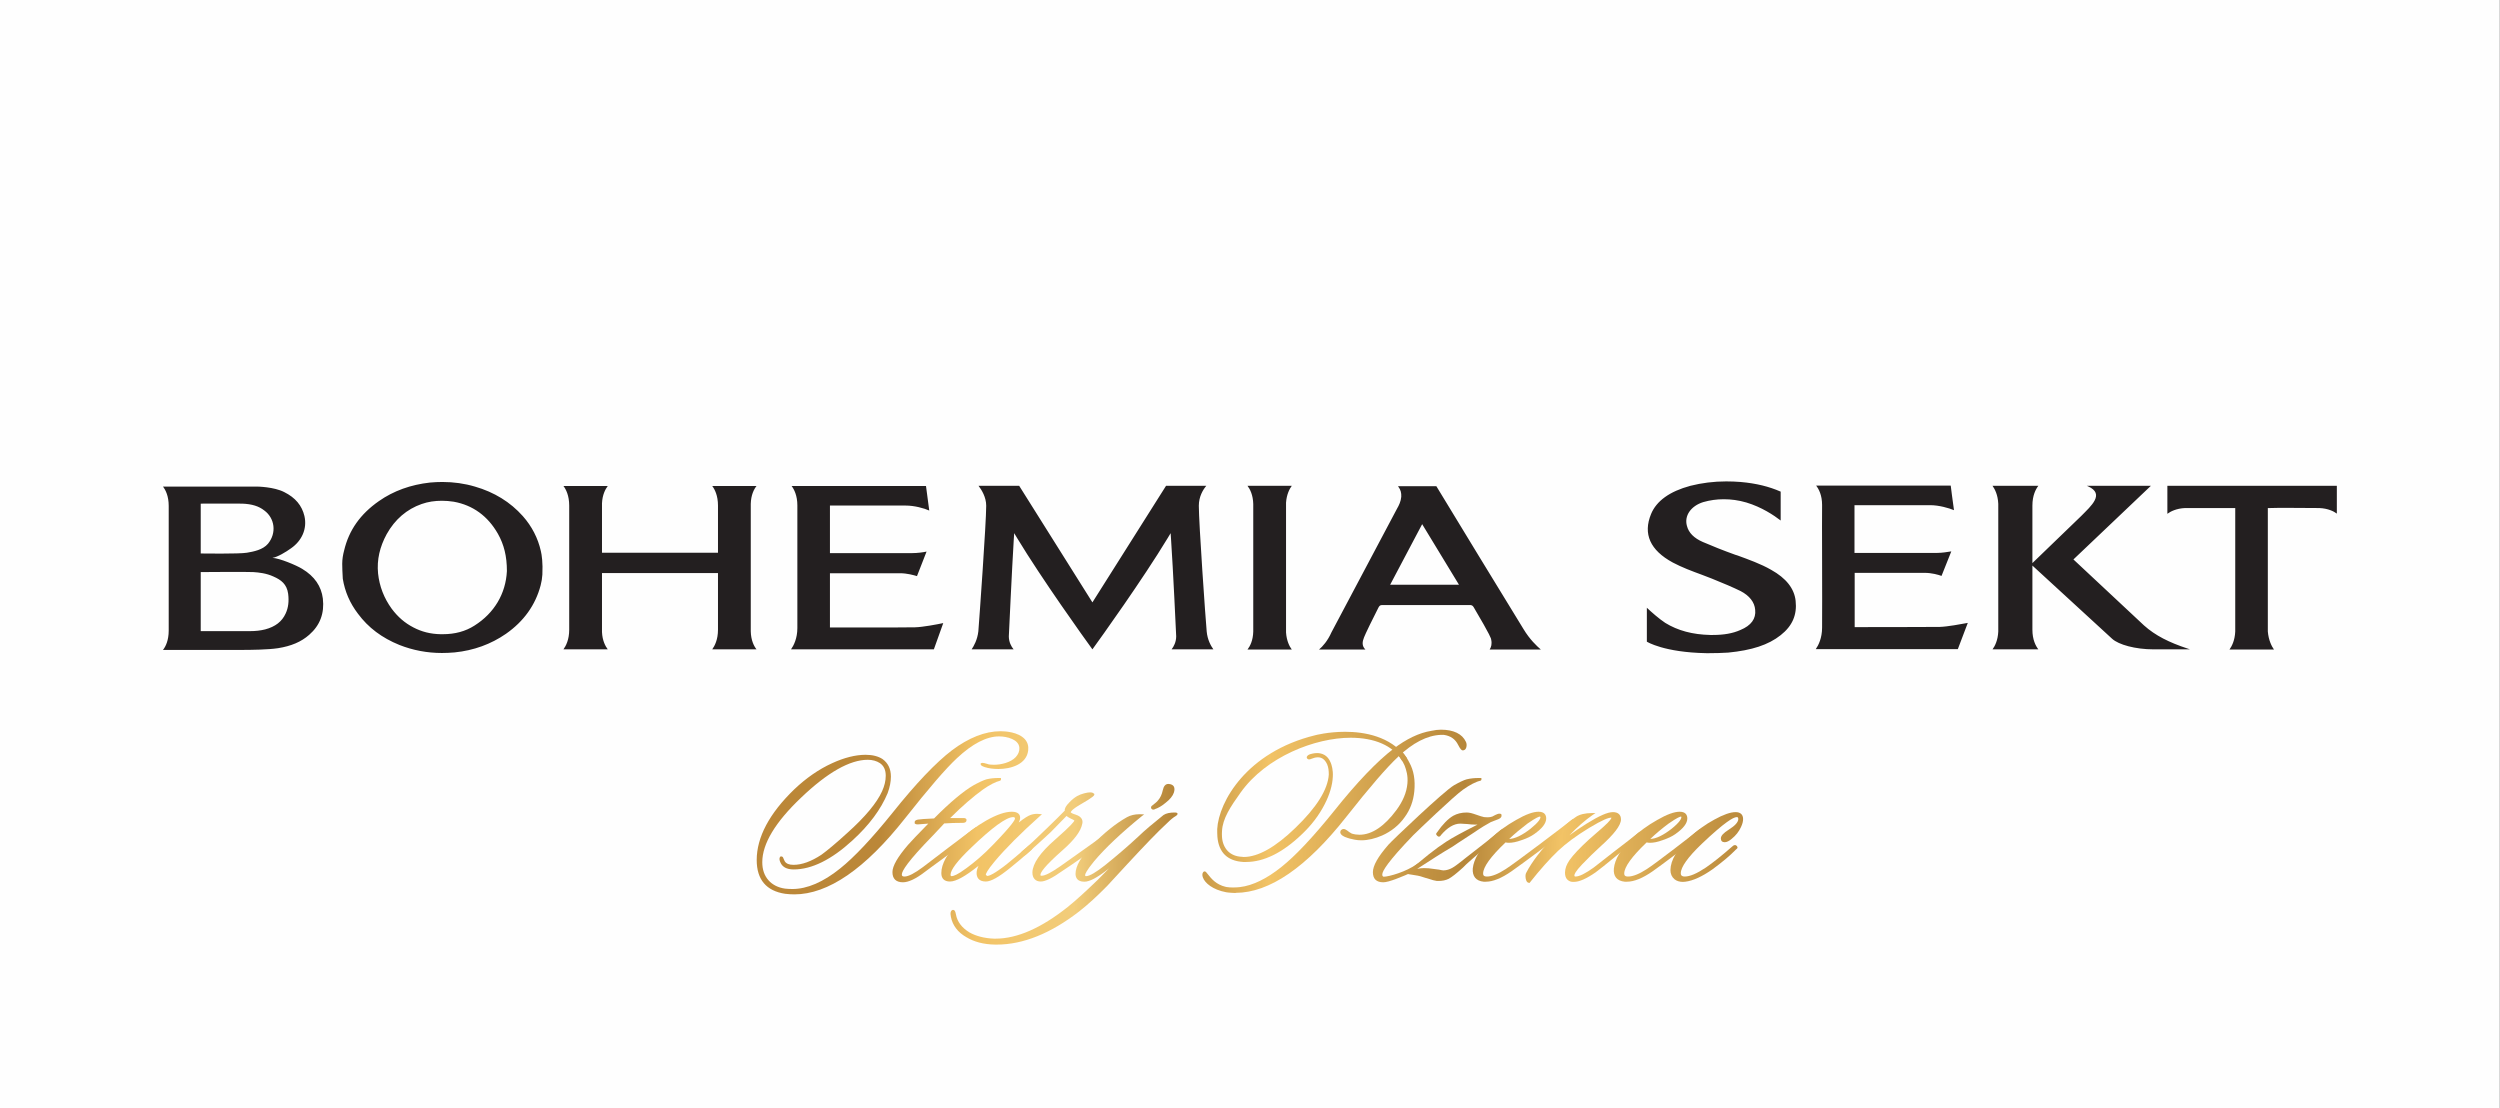 <svg version="1.2" xmlns="http://www.w3.org/2000/svg" viewBox="0 0 1304 578" width="1304" height="578"><rect x="0" y="0" width="1304" height="578" fill="#333333" stroke="none"/><defs><linearGradient id="a" x1="400.6" y1="423.6" x2="917.8" y2="423.6" gradientUnits="userSpaceOnUse"><stop offset=".1" stop-color="#bb8738"/><stop offset=".2" stop-color="#f2c366"/><stop offset=".3" stop-color="#f2cd7b"/><stop offset=".4" stop-color="#b68639"/><stop offset=".5" stop-color="#f2c366"/><stop offset=".7" stop-color="#b68639"/><stop offset=".8" stop-color="#f2c366"/><stop offset="1" stop-color="#b68639"/></linearGradient><linearGradient id="b" x1="397.3" y1="423.4" x2="917.4" y2="423.4" gradientUnits="userSpaceOnUse"><stop offset=".1" stop-color="#bb8738"/><stop offset=".2" stop-color="#f2c366"/><stop offset=".3" stop-color="#f2cd7b"/><stop offset=".4" stop-color="#b68639"/><stop offset=".5" stop-color="#f2c366"/><stop offset=".7" stop-color="#b68639"/><stop offset=".8" stop-color="#f2c366"/><stop offset="1" stop-color="#b68639"/></linearGradient><linearGradient id="c" x1="400.2" y1="423.4" x2="918.6" y2="423.4" gradientUnits="userSpaceOnUse"><stop offset=".1" stop-color="#bb8738"/><stop offset=".2" stop-color="#f2c366"/><stop offset=".3" stop-color="#f2cd7b"/><stop offset=".4" stop-color="#b68639"/><stop offset=".5" stop-color="#f2c366"/><stop offset=".7" stop-color="#b68639"/><stop offset=".8" stop-color="#f2c366"/><stop offset="1" stop-color="#b68639"/></linearGradient><linearGradient id="d" x1="393.6" y1="423.6" x2="917" y2="423.6" gradientUnits="userSpaceOnUse"><stop offset=".1" stop-color="#bb8738"/><stop offset=".2" stop-color="#f2c366"/><stop offset=".3" stop-color="#f2cd7b"/><stop offset=".4" stop-color="#b68639"/><stop offset=".5" stop-color="#f2c366"/><stop offset=".7" stop-color="#b68639"/><stop offset=".8" stop-color="#f2c366"/><stop offset="1" stop-color="#b68639"/></linearGradient><linearGradient id="e" x1="399.2" y1="390" x2="921.9" y2="390" gradientUnits="userSpaceOnUse"><stop offset=".1" stop-color="#bb8738"/><stop offset=".2" stop-color="#f2c366"/><stop offset=".3" stop-color="#f2cd7b"/><stop offset=".4" stop-color="#b68639"/><stop offset=".5" stop-color="#f2c366"/><stop offset=".7" stop-color="#b68639"/><stop offset=".8" stop-color="#f2c366"/><stop offset="1" stop-color="#b68639"/></linearGradient><linearGradient id="f" x1="404.4" y1="381.7" x2="919.5" y2="381.7" gradientUnits="userSpaceOnUse"><stop offset=".1" stop-color="#bb8738"/><stop offset=".2" stop-color="#f2c366"/><stop offset=".3" stop-color="#f2cd7b"/><stop offset=".4" stop-color="#b68639"/><stop offset=".5" stop-color="#f2c366"/><stop offset=".7" stop-color="#b68639"/><stop offset=".8" stop-color="#f2c366"/><stop offset="1" stop-color="#b68639"/></linearGradient><linearGradient id="g" x1="400.8" y1="423.8" x2="919.3" y2="423.8" gradientUnits="userSpaceOnUse"><stop offset=".1" stop-color="#bb8738"/><stop offset=".2" stop-color="#f2c366"/><stop offset=".3" stop-color="#f2cd7b"/><stop offset=".4" stop-color="#b68639"/><stop offset=".5" stop-color="#f2c366"/><stop offset=".7" stop-color="#b68639"/><stop offset=".8" stop-color="#f2c366"/><stop offset="1" stop-color="#b68639"/></linearGradient><linearGradient id="h" x1="401.6" y1="405.8" x2="919.5" y2="405.8" gradientUnits="userSpaceOnUse"><stop offset=".1" stop-color="#bb8738"/><stop offset=".2" stop-color="#f2c366"/><stop offset=".3" stop-color="#f2cd7b"/><stop offset=".4" stop-color="#b68639"/><stop offset=".5" stop-color="#f2c366"/><stop offset=".7" stop-color="#b68639"/><stop offset=".8" stop-color="#f2c366"/><stop offset="1" stop-color="#b68639"/></linearGradient><linearGradient id="i" x1="405.8" y1="380.6" x2="917.9" y2="380.6" gradientUnits="userSpaceOnUse"><stop offset=".1" stop-color="#bb8738"/><stop offset=".2" stop-color="#f2c366"/><stop offset=".3" stop-color="#f2cd7b"/><stop offset=".4" stop-color="#b68639"/><stop offset=".5" stop-color="#f2c366"/><stop offset=".7" stop-color="#b68639"/><stop offset=".8" stop-color="#f2c366"/><stop offset="1" stop-color="#b68639"/></linearGradient><linearGradient id="j" x1="407.6" y1="381.4" x2="919.6" y2="381.4" gradientUnits="userSpaceOnUse"><stop offset=".1" stop-color="#bb8738"/><stop offset=".2" stop-color="#f2c366"/><stop offset=".3" stop-color="#f2cd7b"/><stop offset=".4" stop-color="#b68639"/><stop offset=".5" stop-color="#f2c366"/><stop offset=".7" stop-color="#b68639"/><stop offset=".8" stop-color="#f2c366"/><stop offset="1" stop-color="#b68639"/></linearGradient><linearGradient id="k" x1="406.4" y1="405.8" x2="924.4" y2="405.8" gradientUnits="userSpaceOnUse"><stop offset=".1" stop-color="#bb8738"/><stop offset=".2" stop-color="#f2c366"/><stop offset=".3" stop-color="#f2cd7b"/><stop offset=".4" stop-color="#b68639"/><stop offset=".5" stop-color="#f2c366"/><stop offset=".7" stop-color="#b68639"/><stop offset=".8" stop-color="#f2c366"/><stop offset="1" stop-color="#b68639"/></linearGradient><linearGradient id="l" x1="404.5" y1="423.4" x2="931" y2="423.4" gradientUnits="userSpaceOnUse"><stop offset=".1" stop-color="#bb8738"/><stop offset=".2" stop-color="#f2c366"/><stop offset=".3" stop-color="#f2cd7b"/><stop offset=".4" stop-color="#b68639"/><stop offset=".5" stop-color="#f2c366"/><stop offset=".7" stop-color="#b68639"/><stop offset=".8" stop-color="#f2c366"/><stop offset="1" stop-color="#b68639"/></linearGradient><linearGradient id="m" x1="404.8" y1="413.3" x2="924" y2="413.3" gradientUnits="userSpaceOnUse"><stop offset=".1" stop-color="#bb8738"/><stop offset=".2" stop-color="#f2c366"/><stop offset=".3" stop-color="#f2cd7b"/><stop offset=".4" stop-color="#b68639"/><stop offset=".5" stop-color="#f2c366"/><stop offset=".7" stop-color="#b68639"/><stop offset=".8" stop-color="#f2c366"/><stop offset="1" stop-color="#b68639"/></linearGradient><linearGradient id="n" x1="389.2" y1="408.9" x2="945.6" y2="408.9" gradientUnits="userSpaceOnUse"><stop offset=".1" stop-color="#bb8738"/><stop offset=".2" stop-color="#f2c366"/><stop offset=".3" stop-color="#f2cd7b"/><stop offset=".4" stop-color="#b68639"/><stop offset=".5" stop-color="#f2c366"/><stop offset=".7" stop-color="#b68639"/><stop offset=".8" stop-color="#f2c366"/><stop offset="1" stop-color="#b68639"/></linearGradient><linearGradient id="o" x1="406.7" y1="423.8" x2="919.5" y2="423.8" gradientUnits="userSpaceOnUse"><stop offset=".1" stop-color="#bb8738"/><stop offset=".2" stop-color="#f2c366"/><stop offset=".3" stop-color="#f2cd7b"/><stop offset=".4" stop-color="#b68639"/><stop offset=".5" stop-color="#f2c366"/><stop offset=".7" stop-color="#b68639"/><stop offset=".8" stop-color="#f2c366"/><stop offset="1" stop-color="#b68639"/></linearGradient></defs><path d="M1303.9 578H0V-.3h1303.9z" fill="#fefefe"/><path fill-rule="evenodd" d="M477.3 327.2c4-.1 11.4-1.5 14.7-2.2l-4.9 13.7h-74.5c1.4-2 3.3-5.7 3.3-11.1.1-7-.1-60.4 0-64 0-5.1-1.7-8.4-3-10.1H483c.3 2 1 7.5 1.7 12.8-2.7-1.2-7.7-2.6-12.3-2.6h-39.5v24.8h43c2.6 0 5.6-.4 7.4-.8-1.3 3.2-4 10.4-5 12.8-1.7-.5-5.2-1.5-8.9-1.5h-36.5v28.3h21.7c6.2 0 17.3 0 22.7-.1zm-195.2-39.8c.5 2 1.1 6.2.8 12.3-.1 1.8-.4 3.7-.9 5.6-2.7 10.3-8.8 18.8-18.1 25.3-7.8 5.4-16.8 8.7-26.8 9.7q-3.4.3-6.6.3c-7.7 0-15.1-1.4-22.2-4.2-9.1-3.7-16.2-9-21.6-16.3-4.2-5.5-6.8-11.5-7.9-18.2-.2-1.9-.3-7.3-.3-7.8 0-2.4.4-4.8 1-7 2.5-10.6 8.5-19 18.1-25.7 7.7-5.4 16.7-8.6 26.7-9.7 2.2-.2 4.4-.3 6.5-.3 5.8 0 11.5.8 16.9 2.4 10.1 2.9 18.5 8.1 25 15.4 4.7 5.3 7.9 11.5 9.4 18.2zm-17.7 10.5c0-7.8-1.5-13.8-4.7-19.5-5.3-9.3-13.1-14.9-23-16.7q-3.2-.5-6.2-.5c-3.7 0-7.2.5-10.6 1.7-7.7 2.7-13.9 8-18.2 15.7-3.6 6.6-5.2 13.4-4.5 20.5.7 6.7 3.1 12.9 7.1 18.4 3.2 4.3 6.9 7.5 11.4 9.8 4.2 2.2 8.8 3.4 14.1 3.5h1.1c6.5 0 11.9-1.5 16.6-4.5 10.3-6.5 16.3-16.6 16.9-28.4zm127.2-35.1v66.5c.1 4.7 1.7 7.8 3 9.4h-23.1c1.3-1.8 3-5.1 3-10.2v-29.6H314v30.8c.2 4.5 1.8 7.4 3 9h-23.1c1.3-1.8 3-5.1 3-10.2v-64.8c0-5.2-1.7-8.5-3-10.2H317c-1.2 1.6-2.8 4.5-3 9v25.8h60.5v-24.6c0-5.2-1.7-8.5-3-10.2h23.1c-1.3 1.6-2.9 4.7-3 9.3zm-223.2 49.4c.9 7.7-1.5 14-7.1 18.9-4.2 3.7-9.4 5.9-16.3 7-5.2.8-14.3.9-19.2.9H85c1.4-1.7 3-5 3-10.1v-65c0-5.1-1.6-8.3-3-10.1h49.1c.1 0 8.8.1 14.2 2.9 5.8 2.9 9.2 7 10.5 12.5 1.5 6.7-1.4 12.9-7 16.8-2.6 1.9-7.1 4.6-9.7 5 3.6.1 12.6 3.9 15.5 5.7 6.5 3.9 10 9.1 10.8 15.5zm-63.7-23.5s20.3.3 24.1-.4c3.5-.6 8.3-1.5 11-4.7 2.2-2.7 3.2-6 2.8-9.3-.4-3.2-2.1-6.1-4.7-8-2.9-2.3-6.5-3.4-11.5-3.6-1.6-.1-21.7 0-21.7 0zm45.6 21c-.7-5-3.6-7.2-7.7-9-3.7-1.7-7.5-2.1-10.5-2.3-2.7-.2-27.4 0-27.4 0v30.8h25.7c3 0 5.5-.3 7.9-.9 5.3-1.4 8.8-4.1 10.7-8.3 1.4-3 1.8-6.4 1.3-10.3zm520.5-47.5v67.7c.3 4.4 1.8 7.3 3 8.9h-23.1c1.3-1.7 2.9-4.7 3-9.4v-66.5c-.1-4.7-1.7-7.8-3-9.5h23.1c-1.2 1.6-2.7 4.5-3 8.8zm548.1-8.8v14.5c-1.6-1.2-4.6-2.7-9.1-2.9l-16.9-.1c-3.2 0-6.3 0-9 .1h-1v64.4c.4 4.6 2 7.7 3.2 9.4h-23.2c1.2-1.7 2.8-4.7 3-9.4V265h-26.2c-4.5.2-7.6 1.8-9.2 3v-14.6zM1011.7 327c4-.1 11.5-1.5 14.7-2.1l-5.2 13.7h-74.1c1.4-2 3.3-5.8 3.3-11.2.1-6.6 0-21.1 0-35.2 0-12.8-.1-24.9 0-28.8 0-5.1-1.7-8.3-3.1-10.1h70.2c.3 2 .9 7.6 1.7 12.8-2.7-1.1-7.8-2.6-12.4-2.6h-39.5v24.9h43.1c2.6 0 5.5-.5 7.4-.8-1.3 3.2-4.1 10.3-5.1 12.8-1.6-.6-5.1-1.6-8.8-1.6h-36.5v28.3s39.6 0 44.3-.1zm-382.3 2.3c.4 4.4 2.2 7.6 3.5 9.4h-21.8c1.1-1.4 2.4-3.8 2.4-6.8-.1-2.1-1.6-34.8-2.7-50.9l-.2-2.9-1.5 2.5c-13 21.5-35 52.2-39.3 58.1-4.3-5.9-26.3-36.6-39.3-58.1l-1.5-2.5-.2 2.9c-1 16.3-2.5 49-2.6 50.9 0 3 1.3 5.4 2.5 6.8h-21.9c1.2-1.8 3-5 3.5-9.4.5-6.3 4.1-56.6 4.1-65.5 0-4.5-2.4-8.3-4-10.4h21.2l38.2 60.8 38.4-60.8h21c-1.7 2-3.9 5.6-3.9 10.4 0 9 3.5 59.1 4.1 65.5zm174.3 9.5H777c.8-1.2 1.3-2.9.8-5.2 0-.4-.1-1.6-9.2-17-.5-.9-1.4-1-1.7-1h-46.1c-.9 0-1.4.5-1.8 1.3-2 3.8-7.3 14.7-7.5 15.5-.9 2.2-1.3 4.5.7 6.4H688c1.9-1.6 4.5-4.5 6.5-9 11-20.7 23.2-43.7 34.2-64.5 1-1.7 2-3.8 2.2-6.2.1-2-.3-3.6-1.5-5.2 0 0-.1-.1-.2-.3h20c3.5 5.8 39.9 65.6 45.5 74.6 3.2 5.3 6.8 8.7 9 10.6zM761 305l-19.2-31.6-16.7 31.6zm175.6 8.4c.8 7.3-1.7 13.1-7.8 17.9-6.4 5.1-15.1 7.9-27.4 9.1-2.3.2-7.5.3-10.2.3h-1.1c-22.3-.4-31.1-6-31.1-6V317c2.2 2.1 6.4 5.8 9.6 7.9 6.5 4 14.2 6.1 23.5 6.3h1.3c5.7 0 10.4-.8 14.4-2.6 5.6-2.3 8.2-5.9 7.7-10.5-.3-4-3-7.4-7.6-9.8-4.1-2-8.8-4-15-6.5l-5.2-2c-5.2-1.9-10.5-3.9-15.2-6.4-11.8-6.4-15.6-14.9-11.3-25.3 2.8-6.8 9.7-11.8 20.5-14.7 5.9-1.5 12.2-2.3 18.7-2.3 2.4 0 5 .1 7.5.3 8.1.7 14.9 2.4 20.8 5h.1v15.1c-3.5-2.7-9.9-7-17.9-9.4-4.1-1.2-8-1.7-11.8-1.7q-5.5 0-10.7 1.5c-6.4 2-10 7.1-8.5 12.4.9 3.6 3.7 6.4 8.3 8.4 4.9 2.1 10.3 4.3 17 6.7l1 .3c6 2.2 12.2 4.4 17.6 7.5 7.9 4.4 12.1 9.8 12.8 16.2zm204.5 24.9l1.2.4h-19.1c-9.3 0-18.1-2.4-21.5-5.5l-41.6-38.2v33.5c0 5.1 1.7 8.4 3.1 10.2h-23.9c1.2-1.6 2.8-4.7 3-9.3v-66.6c-.2-4.7-1.8-7.7-3-9.4h23.9c-1.4 1.8-3.1 5.1-3.1 10.3v30l25.5-24.6c5.1-5.2 12.4-11.4 3.6-15.4l-.7-.3h33.4l-40.4 38.4 36.8 34.4c5.9 5.3 13.1 8.9 22.8 12.1z" fill="#231f20"/><path d="M797.6 460.5q-1.4 0-1.8-2.3c-.2-1.4-.1-2.3.3-3 2.9-5.6 7.9-12.2 15.1-19.6 4.1-4.3 7.7-7.5 10.8-9.5 1.9-1.3 4.8-2 8.4-2h1.8l-1.5 1c-4 2.8-8 6.3-12.1 10.6q4.3-3.2 9-6.1c6.4-4 10.9-6 13.7-6 2.7 0 4.2 1.4 4.2 3.8 0 3.1-3.6 7.8-11 14.4-2.8 2.5-5.9 5.6-9.3 9.1-3.5 3.7-4 5.1-4 5.7 0 .4.1.6.6.6 2 0 5.2-1.6 9.5-4.7 1.5-1.2 6.1-4.8 11-8.6 4.9-3.7 10-7.7 12.5-9.7q.5-.4.9-.4c.6 0 1 .5 1.1.7l.2.2v.7l-.8.3c-.3.1-.7.2-1.1.6-5.4 4.7-19.7 16.5-22.8 18.7-4.9 3.4-8.6 5-11.4 5-.5 0-1 0-1.4-.1-1.5-.4-3.2-1.5-3.2-4.7 0-2.1.8-4.3 2.4-6.6 1.9-2.7 5.2-6.2 10.1-10.7l7.2-6.3c4.2-3.7 4.5-4.8 4.5-5.1h-.1c-1.4 0-4.3 1-11.6 5.4-6.7 4.1-12.1 8.1-16.1 11.9-4.4 4.2-9.4 9.8-14.7 16.5l-.1.2z" fill="url(#a)"/><path fill-rule="evenodd" d="M848.6 459.9h-1.1c-4.1-.4-6.1-2.8-5.7-6.9.5-4.8 3.6-10.1 9.2-15.5 3.9-3.7 8.4-7 13.4-9.8 5-2.9 8.9-4.3 11.7-4.3 3.3 0 4 1.9 4 3.5 0 2.5-2 5.2-6.3 8.2q-2.4 1.7-6.5 3.1c-2.7 1-4.9 1.4-6.6 1.4q-1.1 0-1.8-.2c-7.8 7.4-11.7 12.9-11.7 16.2 0 .8.2 1.6 2 1.6 2.5 0 5.8-1.3 9.8-3.9 4.4-2.8 22.5-16.8 27-20.4q.8-.7 1.4-.7c.6 0 .9.4 1 .6.6.7-.1 1.4-.8 2-4.8 4.4-21.1 16.5-25.5 19.6-5.3 3.7-9.8 5.5-13.5 5.5zm28.3-34c-.5 0-2 .5-6.6 3.7-3.5 2.6-6.7 5.3-9.5 8 3-.1 6.7-1.9 11.1-5.3 4.3-3.5 5.1-5.2 5.1-6.1z" fill="url(#b)"/><path fill-rule="evenodd" d="M775 459.9h-1.1c-4-.4-6-2.8-5.7-6.9.5-4.8 3.6-10 9.2-15.5 3.9-3.7 8.4-7 13.4-9.8 5-2.9 8.9-4.3 11.7-4.3 3.3 0 4 1.9 4 3.5 0 2.5-2 5.2-6.3 8.2-1.6 1.1-3.7 2.2-6.5 3.1-2.7 1-4.9 1.4-6.6 1.4q-1.1 0-1.8-.2c-7.8 7.4-11.7 12.9-11.7 16.2 0 .8.2 1.6 2 1.6 2.5 0 5.8-1.3 9.8-3.9 4.6-2.9 29.9-22.1 34.1-25.4.5-.5.9-.7 1.3-.7.6 0 .9.4 1 .6.6.7-.2 1.4-.8 2-4.9 4.5-28.3 21.7-32.5 24.6-5.3 3.7-9.8 5.5-13.5 5.5zm28.3-34c-.5 0-2 .5-6.6 3.7-3.4 2.6-6.7 5.3-9.5 8 3-.1 6.7-1.9 11.1-5.3 4.3-3.5 5.2-5.2 5.2-6.1z" fill="url(#c)"/><path d="M877.8 460c-1.8 0-3.3-.5-4.4-1.4q-2.1-1.8-2.1-4.8c.1-5.2 3.5-10.9 10.1-17.1 3.9-3.6 8.2-6.7 12.8-9.2 4.7-2.6 8.4-3.9 11.1-3.9 2.5 0 3.9 1.3 3.9 3.6 0 1.2-.3 2.5-1.1 4.2-1.1 2.4-2.7 4.4-4.8 6.1q-2.1 1.8-3.7 1.8c-1.3 0-2-.7-2-2s1.3-2.8 4.2-4.6c3.2-2 4.9-3.9 4.9-5.5 0-.9-.4-1-.8-1-1.7 0-6.2 2.5-18.3 14-7.2 6.9-10.9 12.1-10.9 15.3 0 .8.3 1.7 2.1 1.7q4 0 11-4.7c3.5-2.4 8.2-6.1 13.9-11.1q.6-.6 1.2-.6c.3 0 .6 0 .9.4l.2.1.3.7q0 .6-.8 1.1c-3.2 3.3-7.3 6.7-12.2 10.3-5.4 3.8-10.2 6-14.2 6.5q-.7 0-1.3.1z" fill="url(#d)"/><path d="M710 438.3q-1.7 0-3.3-.3c-1.8-.3-3.6-.8-5.3-1.5-1.6-.7-2.4-1.6-2.3-2.6q.1-.7.5-1c.3-.3.7-.5 1.2-.5q.8 0 1.9.8c.6.5 1.4 1.1 2.4 1.6 1.3.4 2.7.6 4 .6 6.5 0 13-4.4 19.3-12.9 3.3-4.5 5.3-9.1 5.7-13.8.4-4-.6-7.2-1.5-9.5-.4-1-1.1-2.2-2.2-3.8-.9-1.2-2.7-4-2.2-5l.2-.3.5-.1c.3 0 .9.2 2.2 1.7 2.2 2.5 3.5 5 4 6 2.3 4.1 3.2 9.2 2.6 15.1-.5 5.1-2.2 9.6-5 13.4-3 4.3-7.1 7.5-11.8 9.6-3.7 1.6-7.3 2.5-10.9 2.5z" fill="url(#e)"/><path d="M648.5 449.6c-8.2-.5-12.8-4.9-13.5-13.1-.1-1.3-.1-2.7-.1-4.1.8-14.2 15.4-40.2 51.1-48.9 0 0 6.7-1.8 15.6-1.8 10 0 23.6 2.3 31.8 13.2l.4.5-2.4 1.5-.3-.5c-4.7-7.5-14.1-11.6-26.6-11.6-18.4 0-44 9.8-57.4 28.6-5.3 7.4-9.4 13.6-9.7 20.1q-.1 1.6 0 3.1c.2 3 1.3 5.5 3 7.3 1.8 1.8 4.3 2.9 7.4 3l.9.1c7.5 0 16.6-5.1 27-15.2 11.1-10.7 16.9-20 17.4-27.8 0-2.1-.2-3.7-.8-5.2-1.1-2.5-2.7-3.8-4.9-3.8-1.3 0-2.6.5-3.4.8-.4.2-.8.3-1.2.3-.7 0-1.1-.5-1.2-.9-.1-.7.6-1.4 1.7-1.8.7-.2 2.1-.6 3.7-.6 2.3 0 5.5.9 7.1 5 .5 1.2 1.3 3.8 1.1 7.3-.2 4.4-1.6 9.2-4.2 14.3-2.9 5.7-6.9 11-12 15.8-10 9.6-19.8 14.4-29 14.4h-1.5z" fill="url(#f)"/><path d="M749.4 459.5c-.9-.1-2.5-.5-5.1-1.4l-.8-.2c-2-.7-3.3-1.1-5.5-1.4 0 0-2.8-.4-3.1-.5-.5-.1-.9-.1-1-.6v-.3l.5-.4c8.1-7 14.4-12.1 20-15.7 3.2-2.1 8.6-5 16.3-8.9h-1.6q-1.4 0-3.9-.3c-1.6-.1-2.8-.2-3.5-.2-3.3 0-6.7 2-10.1 6-.2.4-.6.8-1.1.8q-.4 0-.9-.5l-.1-.1-.4-.6q-.1-.5.5-1.1c2.9-4.2 5.8-7.1 8.4-8.6 2-1.1 4.3-1.7 7-1.7 1.5 0 2.9.4 4.9 1.1 1.9.7 3.3 1.1 4.2 1.3q1 .1 1.9.1 1.3 0 2.4-.4c2.3-1.3 3.2-1.5 3.6-1.5.6 0 .9.1 1.1.3.3.9.1 1.9-1.6 2.6l-3.9 1.5c-1.9 1-5.1 2.9-9 5.6-7.4 4.8-10.9 7.1-11.1 7.3-4.4 2.5-11.5 7.1-18.3 11.5 1.2-.3 2.6-.4 3.6-.4 1.4 0 3.2.1 5.5.5l2.3.3c1 .2 1.8.4 2.3.4 3.5-.1 5.8-2 8.8-4.3.2-.2 1.3-1 2.9-2.3 5.4-4.2 16.4-12.7 18.2-14.5.5-.4 1.3-.5 1.6-.5.3 0 1.2 0 1.5.6l-.1.3-.7.7c-.3 0-1 0-1.2.2-.5.6-3.4 3.1-8.3 7.2-5.1 4.4-11 9.4-12.6 11.2-3.2 2.9-5.7 4.9-7.4 5.8q-2.3 1.1-5.2 1.1h-1z" fill="url(#g)"/><path d="M721.5 460.2c-3.6 0-5.4-1.8-5.4-5.3 0-3.3 2.6-8 8.1-14.3 1.9-2.2 29-28 34.2-31 2.8-1.6 5.1-2.7 6.6-3.1q2.9-.7 6.3-.7h1.4v1l-.4.4c-2.4.5-5.5 2.1-9.2 4.7-4.8 3.4-23.4 21.2-26 23.8-13.3 13.8-16.1 18.7-16.1 20.4 0 .8.2 1 .7 1.2 2.7 0 11.9-2.6 17.5-6.7l.6-.4.2.7c.2.6-2.6 3.7-2.6 3.7-6.5 2.9-13 5.6-15.9 5.6z" fill="url(#h)"/><path d="M644.5 465.8c-1.4-.1-3.2-.1-4.9-.4-7-1.3-11.2-4.8-12.2-7.8-.4-1.1-.3-2.1.2-2.7l.2-.2.5-.2c.6 0 1 .6 1.8 1.6 1.6 2 4.1 5.3 9.3 6.5q.3.1.6.1c1 .2 2.2.2 3.3.2h.1q1.7 0 3.4-.2c6.7-.8 14-4.4 21.6-10.5 7.4-5.9 16.6-15.7 27.3-29 12.2-15.3 22.7-26.2 31.1-32.6 6.8-5.2 13.5-8.4 19.8-9.4 1.8-.4 3.4-.6 5-.6 6.6 0 11.1 2.2 13 6.3q.6 1.2.3 2.6c-.3 1.6-1.3 1.9-1.9 1.9-.6 0-1.2-.5-2.4-2.8-1.5-3.1-4-4.8-7.5-5.3h-1.6c-7.1.3-14.5 4.1-22.2 11.4-5.8 5.4-14.9 15.9-27.1 31.4-20.7 26.3-40.1 39.6-57.7 39.6z" fill="url(#i)"/><path d="M414.3 466.5q-2.4 0-4.8-.3c-9.8-1.5-14.8-7.4-14.8-17.6 0-11.9 6.6-24.3 19.5-36.8 6.2-5.9 12.8-10.5 19.8-13.7 6.3-2.9 12.2-4.4 17.5-4.4 3.7 0 6.6.8 8.8 2.2 2.9 2.1 4.4 5.1 4.4 9.2 0 2.7-.6 5.6-1.7 8.6-3.5 8.4-9.6 16.7-18.4 24.7-10.9 10-21.2 15.1-30.6 15.1-3.7 0-6-1.3-7-3.8-.4-.8-.6-2-.2-2.6l.2-.3.6-.1c.7.1.9.6 1.1 1.2.2.4.4.8.6 1.3.8 1.3 2.3 1.9 4.6 1.9 4.4 0 9.3-1.8 14.6-5.3 2.9-2.1 7.5-5.9 13.4-11.3 9.4-8.4 15.5-15.8 18.2-21.8q1.9-4.2 1.9-8.1c0-3-1-5.2-3.1-6.6-1.7-1.1-3.8-1.7-6.3-1.7-9.3 0-21 6.6-34.7 19.7-13.5 12.8-20.3 24.1-20.3 33.7 0 3.9 1.1 7 3.2 9.4 2.1 2.4 5.1 3.9 8.7 4.4q1.8.2 3.8.2c7.7 0 16.1-3.6 24.9-10.7 7.4-5.9 16.6-15.7 27.3-29 12.2-15.3 22.7-26.3 31.1-32.7 8.7-6.5 17.2-9.9 25.3-9.9 2.1 0 9.2.3 12.7 4.2q2.1 2.4 1.7 5.8c-.8 7.2-8.9 9.7-15.5 9.7-2.6 0-5.1-.3-7.2-1q-2.2-.7-2.1-1.6l.1-.4.8-.2q.8 0 2.4.5c.9.4 2.2.5 3.6.5 3.8 0 8.8-1.2 11.4-4 1.3-1.4 2-3 1.9-4.8-.2-4.4-6.4-6-10.6-6-6.5 0-13.9 3.8-22 11.4-5.8 5.4-14.6 15.6-27 31.3-20.8 26.4-40.2 39.7-57.8 39.7z" fill="url(#j)"/><path d="M471 460.2c-3.6 0-5.5-1.8-5.5-5.3 0-3.2 2.7-7.9 8.2-14.3 1.4-1.6 4.9-5.3 10.5-11q-2.2.2-5.4.4h-.1c-.9 0-1.2-.2-1.5-.4l-.1-.2v-.7q.1-.9 1.7-1.2c1.1-.2 3.8-.4 8.4-.6 8.3-8.4 15.4-14.3 20.6-17.3 2.9-1.6 5.1-2.6 6.7-3.1q2.9-.7 6.2-.7h1.4v1l-.4.4c-2.4.6-5.4 2.1-9.1 4.7-4.7 3.4-10.5 8.3-17 14.8h7.4q.7.1 1 .5l.1.2v.8q-.4 1-1.8 1-5.6 0-9.8.3c-1.5 1.7-3.6 3.8-5.9 6.3-13.4 13.7-16.2 18.6-16.2 20.3 0 .7.2 1.1 1.4 1.1 2 0 5.3-1.7 9.7-5 4.4-3.4 22-16.8 26.5-20 .6-.5.9-.7 1.3-.7h.2l.5.3c.6.8-.1 1.8-.8 2.6-3.6 3.4-16.4 12.8-23.3 17.8l-3.5 2.6c-4.8 3.7-8.6 5.4-11.4 5.4z" fill="url(#k)"/><path fill-rule="evenodd" d="M514.2 459.8c-3.9 0-4.8-2.4-4.8-4.4q0-1.7 1-3.8c-6.9 5.5-11.7 8.2-14.9 8.2-2.9 0-4.5-1.5-4.5-4.4 0-4.8 3.1-10.4 9.3-16.7 3.9-4 8.7-7.6 14.1-10.7 5.5-3.1 9.9-4.6 13.4-4.6s4.3 1.7 4.3 3.1q0 1.2-.7 2.5c2.8-2.2 4.9-3.5 6.1-3.9q1.6-.6 3.5-.6.6 0 1.3.1l1.2.1-.9.8c-10.3 9.2-18.2 17.2-23.6 23.6-4.2 5-4.8 6.7-4.8 7.2l.7.6c1.1 0 3.8-1.1 10.3-6.2 2.6-2.1 6.3-5.2 11.1-9.4q.6-.7 1.2-.7c.2 0 .7.1 1 .7.3.5.3 1.3-.7 2.2-3.9 3.4-7.5 6.5-10.9 9.2-5.9 4.8-10 7.1-12.7 7.1zm14.3-33.6c-3.6 0-11 5.4-22.1 16.1-7 6.7-10.6 11.4-10.6 14 0 .4.1.6.4.7h.1c1.1 0 3.1-.7 7.7-4.1 4.4-3.2 9.1-7.2 13.8-12.1 10-10.3 11.6-13.1 11.6-13.8 0-.5-.2-.8-.9-.8z" fill="url(#l)"/><path d="M542.9 459.8q-2.1 0-3.2-1.2-1.2-1.2-1.2-3.6c.2-4.7 4.1-10.3 11.9-17.1 8.8-7.7 9.9-9.5 10-9.9 0 0-.4-.4-2.2-1.2q-1.2-.6-1.9-1.2-2.8 2.9-8.2 8.4c-1 1-5.2 4.8-13.1 11.9-.7.4-1.1.5-1.4.5h-.3l-.6-.5c-.1-.1-.3-.4-.2-.7q0-.7 1-1.5c3.6-3 7.5-6.8 12.4-11.5q6.2-6 9.5-9.4c-.2-1 .6-2.5 2.3-4.2 1.4-1.5 2.7-2.5 4-3.3q1.8-1 3.8-1.5 1.9-.5 3.1-.5 1.3 0 1.9.6l.3.2v.4c-.1.4-.2 1.1-7.4 5.2-4.6 2.7-4.9 3.8-4.9 4 0 0 .2.5 2.5 1.2 3.5 1.1 3.9 3.2 3.5 4.8-.7 3.8-4.1 8.4-10.4 13.9-9.4 8.3-11.4 11.5-11.4 12.7 0 .3 0 .5.6.5 1.8 0 5.1-1.7 9.8-5 1.7-1.1 22.3-15.9 27.4-19.5.4-.3.7-.4 1-.4h.3l.6.5c.4.3.5.7.4 1q0 .6-.7 1c-4.2 3.8-17 12.4-23.8 17.1-1.8 1.2-3.2 2.1-3.9 2.6-5.3 3.8-9.1 5.7-11.5 5.7z" fill="url(#m)"/><path d="M601.6 422.3q-.7 0-1.1-.6c-.2-.5-.3-1.1.8-1.8 1.3-1 2.2-1.7 2.7-2.4q1.8-2 2.5-5.3t2.9-3.3q.4 0 .9.1c.9.2 1.6.6 2 1.3q.6 1.2 0 3.1-.9 2.7-4.4 5.4-2.9 2.4-5.4 3.2-.4.3-.9.3z" fill="url(#n)"/><path d="M519 492.7c-5.9-.1-10.9-1.4-15-3.9-4.4-2.5-7.1-6.1-8-10.5q-.7-3.3 1-3.7h.1c1 0 1.3 1.2 1.5 2.3.7 3.9 3.1 7 7 9.4 3.5 2 7.9 3.1 12.8 3.3h.9c11.3 0 23.9-5.6 37.6-16.5 4.6-3.7 9.8-8.5 15.7-14.2q3.4-3.4 6-6.1-.4.4-.7.6c-5.6 4.4-9.6 6.5-12.3 6.5-3.8 0-4.6-2.3-4.6-4.1 0-4 2.8-8.9 8.6-14.9 6.2-6.4 12.4-11.4 18.3-14.7q2.8-1.5 6.5-1.5l2.4.1-1.1.8c-10.8 8.8-19.2 16.7-25 23.6-4.1 5-4.7 6.7-4.7 7.2s.1.6.5.6c1.8 0 5.2-2 10-5.8 5.6-4.5 11.5-9.5 17.4-15 3.1-3 7.4-6.6 13-11.1 1.4-.9 3.3-1.3 5.8-1.3.5 0 1.5 0 1.5.7 0 .3-.1.6-1 1.2q-1.7.9-4.5 3.7c-4.9 4.5-11.5 11.4-20.5 21.1q-9.5 10.4-10.7 11.6c-5.1 5.2-10 9.7-14.6 13.3-14.7 11.4-29.2 17.3-43 17.3z" fill="url(#o)"/></svg>